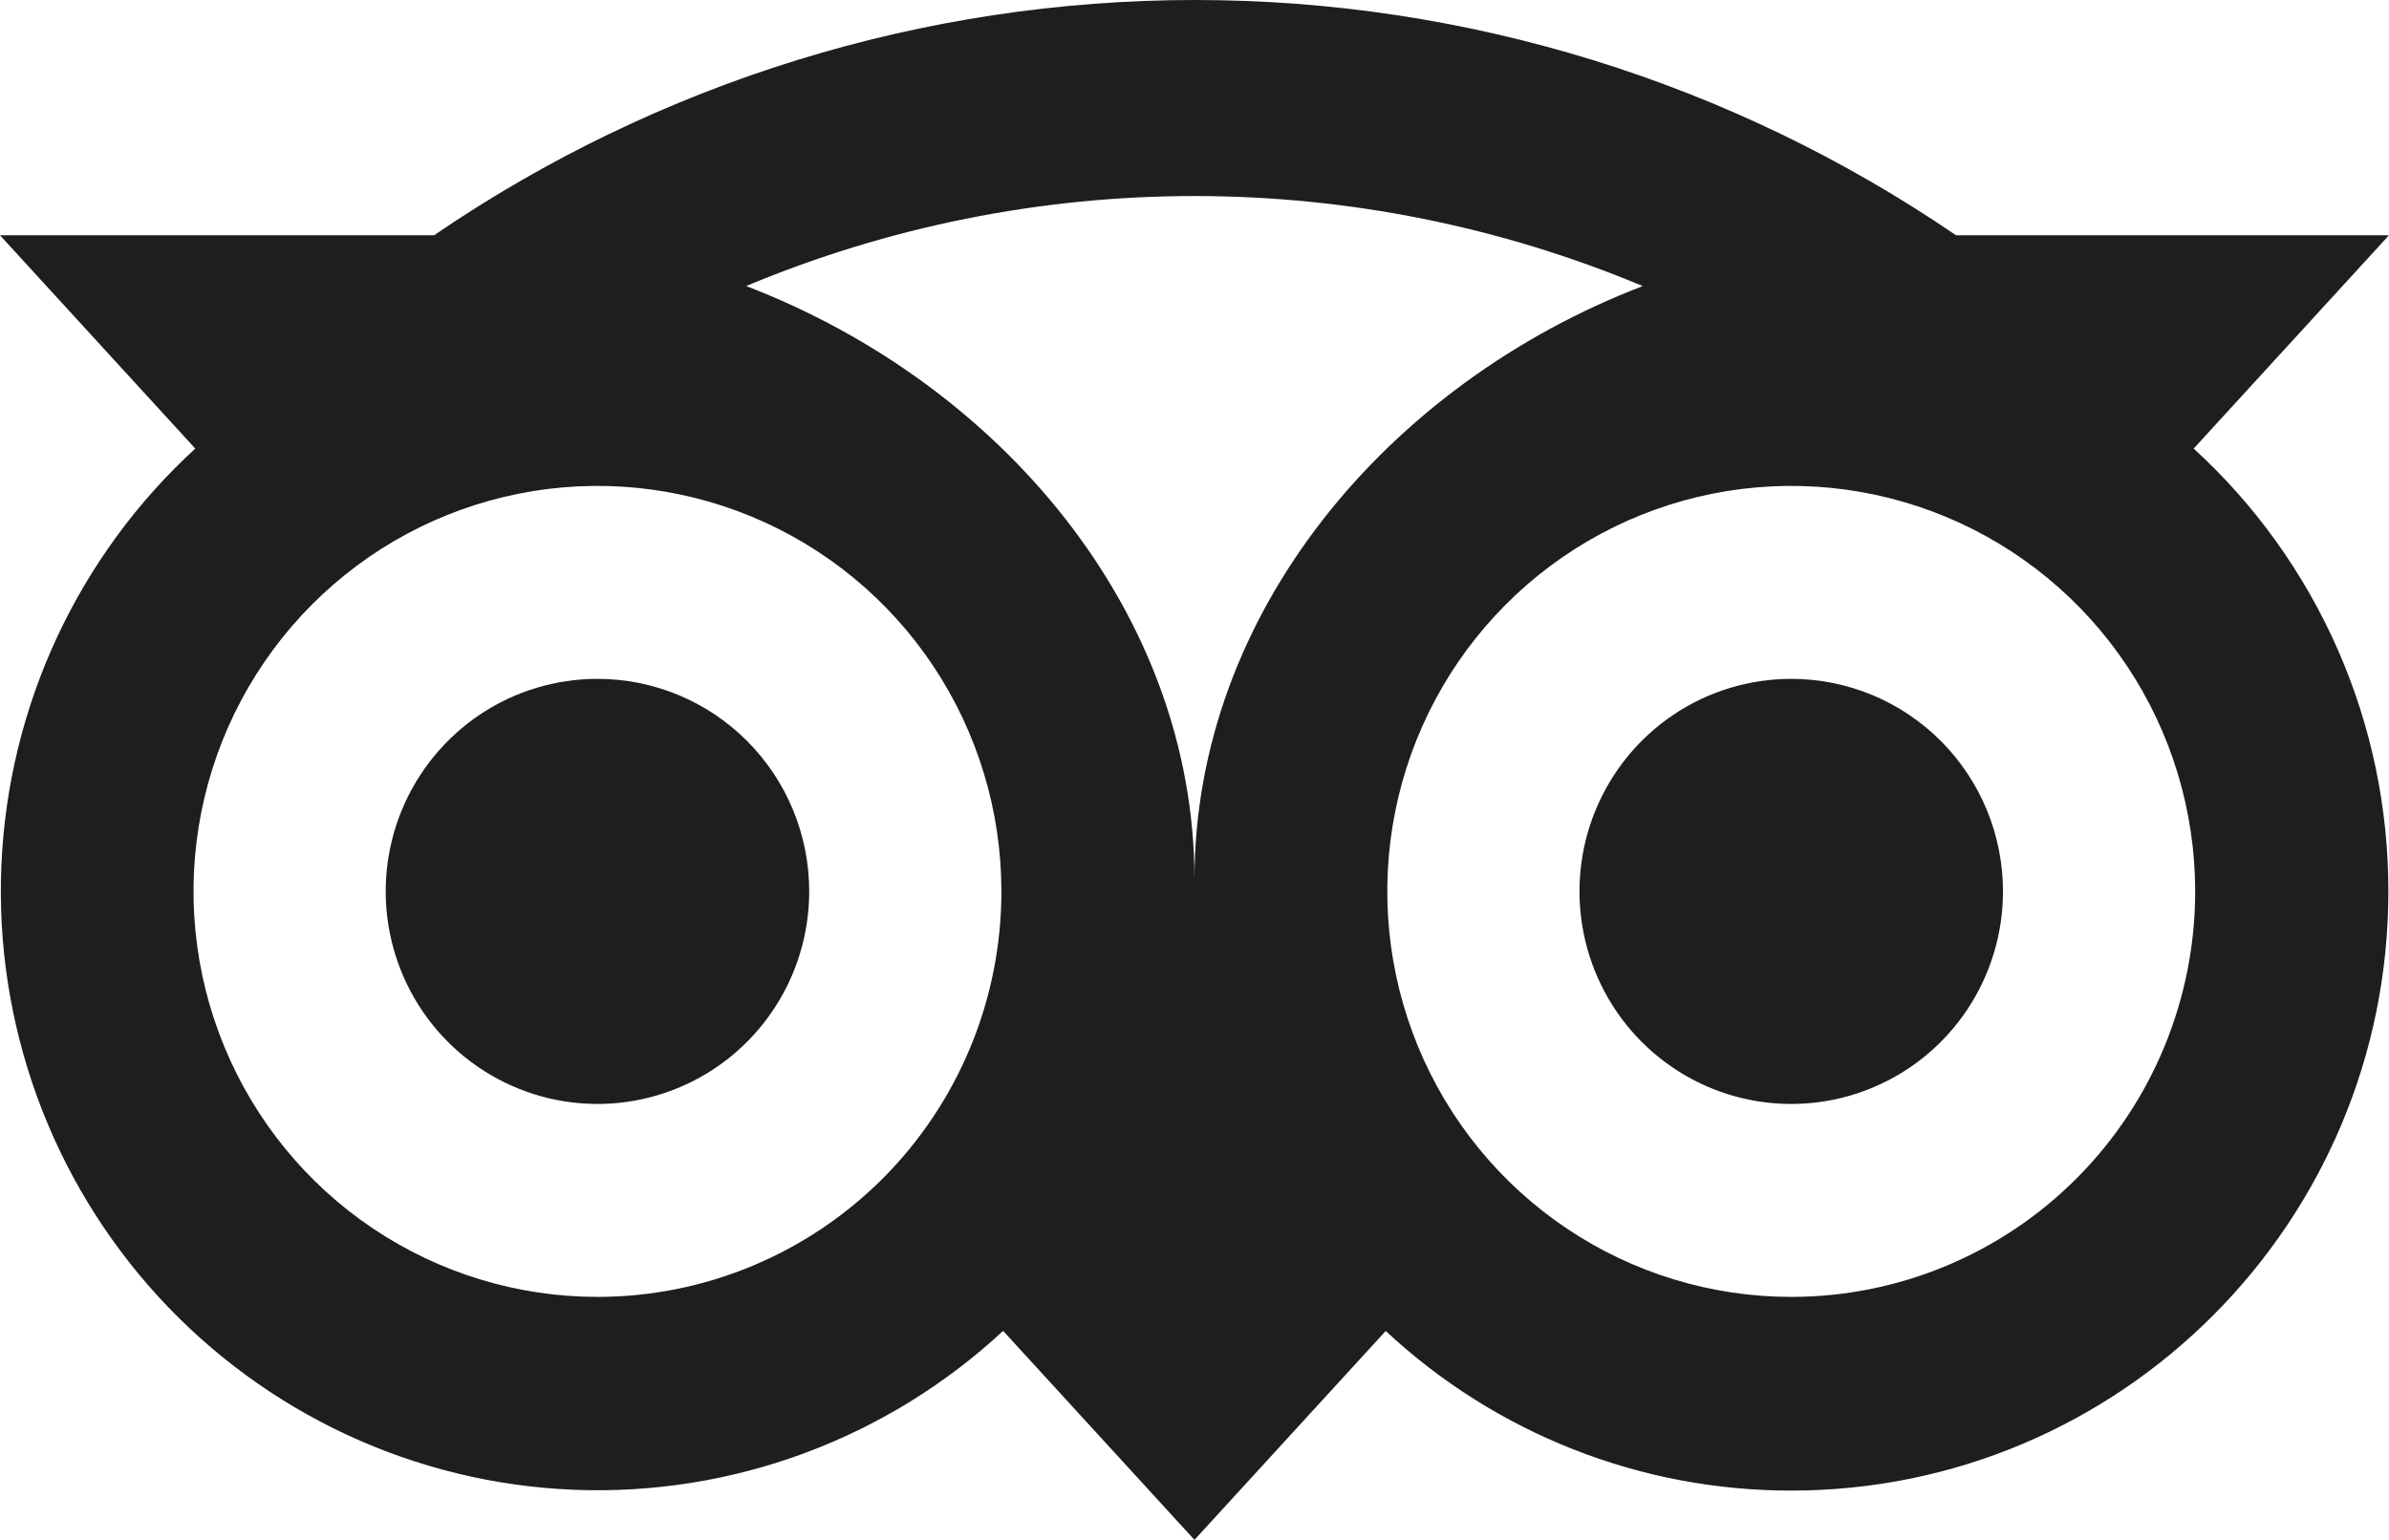 <svg width="76" height="49" viewBox="0 0 76 49" fill="none" xmlns="http://www.w3.org/2000/svg">
<path d="M25.743 28.365C25.743 29.703 25.348 31.011 24.608 32.123C23.868 33.236 22.816 34.103 21.585 34.614C20.354 35.127 18.999 35.26 17.693 34.999C16.386 34.738 15.186 34.094 14.243 33.148C13.301 32.202 12.66 30.997 12.4 29.685C12.14 28.373 12.273 27.013 12.783 25.777C13.293 24.541 14.157 23.485 15.264 22.741C16.372 21.998 17.675 21.602 19.007 21.602C20.794 21.602 22.507 22.314 23.77 23.583C25.034 24.851 25.743 26.572 25.743 28.365V28.365ZM56.984 21.602C55.651 21.602 54.349 21.998 53.241 22.741C52.133 23.485 51.27 24.541 50.76 25.777C50.25 27.013 50.117 28.373 50.377 29.685C50.637 30.997 51.278 32.202 52.221 33.148C53.163 34.094 54.363 34.739 55.67 34.999C56.976 35.26 58.331 35.127 59.562 34.614C60.793 34.103 61.845 33.236 62.585 32.123C63.325 31.011 63.72 29.703 63.72 28.365C63.72 26.572 63.011 24.851 61.747 23.583C60.484 22.314 58.77 21.602 56.984 21.602ZM75.98 28.365C75.98 38.895 67.471 47.432 56.984 47.432C52.199 47.438 47.589 45.623 44.083 42.353L37.999 49L31.912 42.35C30.078 44.054 27.926 45.378 25.582 46.245C23.237 47.113 20.744 47.508 18.247 47.406C15.751 47.305 13.298 46.709 11.031 45.654C8.764 44.599 6.726 43.105 5.035 41.258C3.344 39.41 2.032 37.246 1.176 34.889C0.32 32.531 -0.065 30.027 0.045 27.521C0.154 25.014 0.755 22.553 1.813 20.28C2.872 18.007 4.367 15.966 6.212 14.274L-0.001 7.486H13.809C20.947 2.609 29.382 0 38.017 0C46.651 0 55.087 2.609 62.225 7.486H75.999L69.786 14.274C71.74 16.06 73.3 18.236 74.367 20.662C75.434 23.089 75.983 25.713 75.98 28.365V28.365ZM31.857 28.365C31.857 25.814 31.104 23.319 29.692 21.197C28.28 19.075 26.273 17.421 23.924 16.445C21.576 15.468 18.993 15.212 16.5 15.71C14.007 16.208 11.717 17.437 9.92 19.242C8.123 21.046 6.899 23.345 6.403 25.848C5.907 28.351 6.162 30.946 7.135 33.303C8.107 35.661 9.754 37.676 11.868 39.094C13.981 40.512 16.465 41.269 19.007 41.269C20.695 41.269 22.366 40.935 23.925 40.286C25.484 39.638 26.9 38.687 28.094 37.489C29.287 36.291 30.233 34.869 30.879 33.303C31.525 31.738 31.857 30.06 31.857 28.365ZM52.259 9.103C47.741 7.212 42.894 6.239 37.998 6.238C33.103 6.238 28.256 7.212 23.737 9.102C31.848 12.217 37.999 19.503 37.999 27.994C37.999 19.503 44.149 12.218 52.259 9.103V9.103ZM69.834 28.365C69.834 25.814 69.081 23.319 67.669 21.197C66.257 19.075 64.25 17.421 61.901 16.445C59.553 15.468 56.97 15.212 54.477 15.71C51.984 16.208 49.694 17.437 47.897 19.242C46.1 21.046 44.876 23.345 44.38 25.848C43.884 28.351 44.139 30.945 45.111 33.303C46.084 35.661 47.731 37.676 49.844 39.094C51.958 40.512 54.442 41.269 56.984 41.269C60.392 41.269 63.661 39.909 66.07 37.489C68.48 35.069 69.834 31.788 69.834 28.365" fill="#1E1E1E"/>
</svg>
